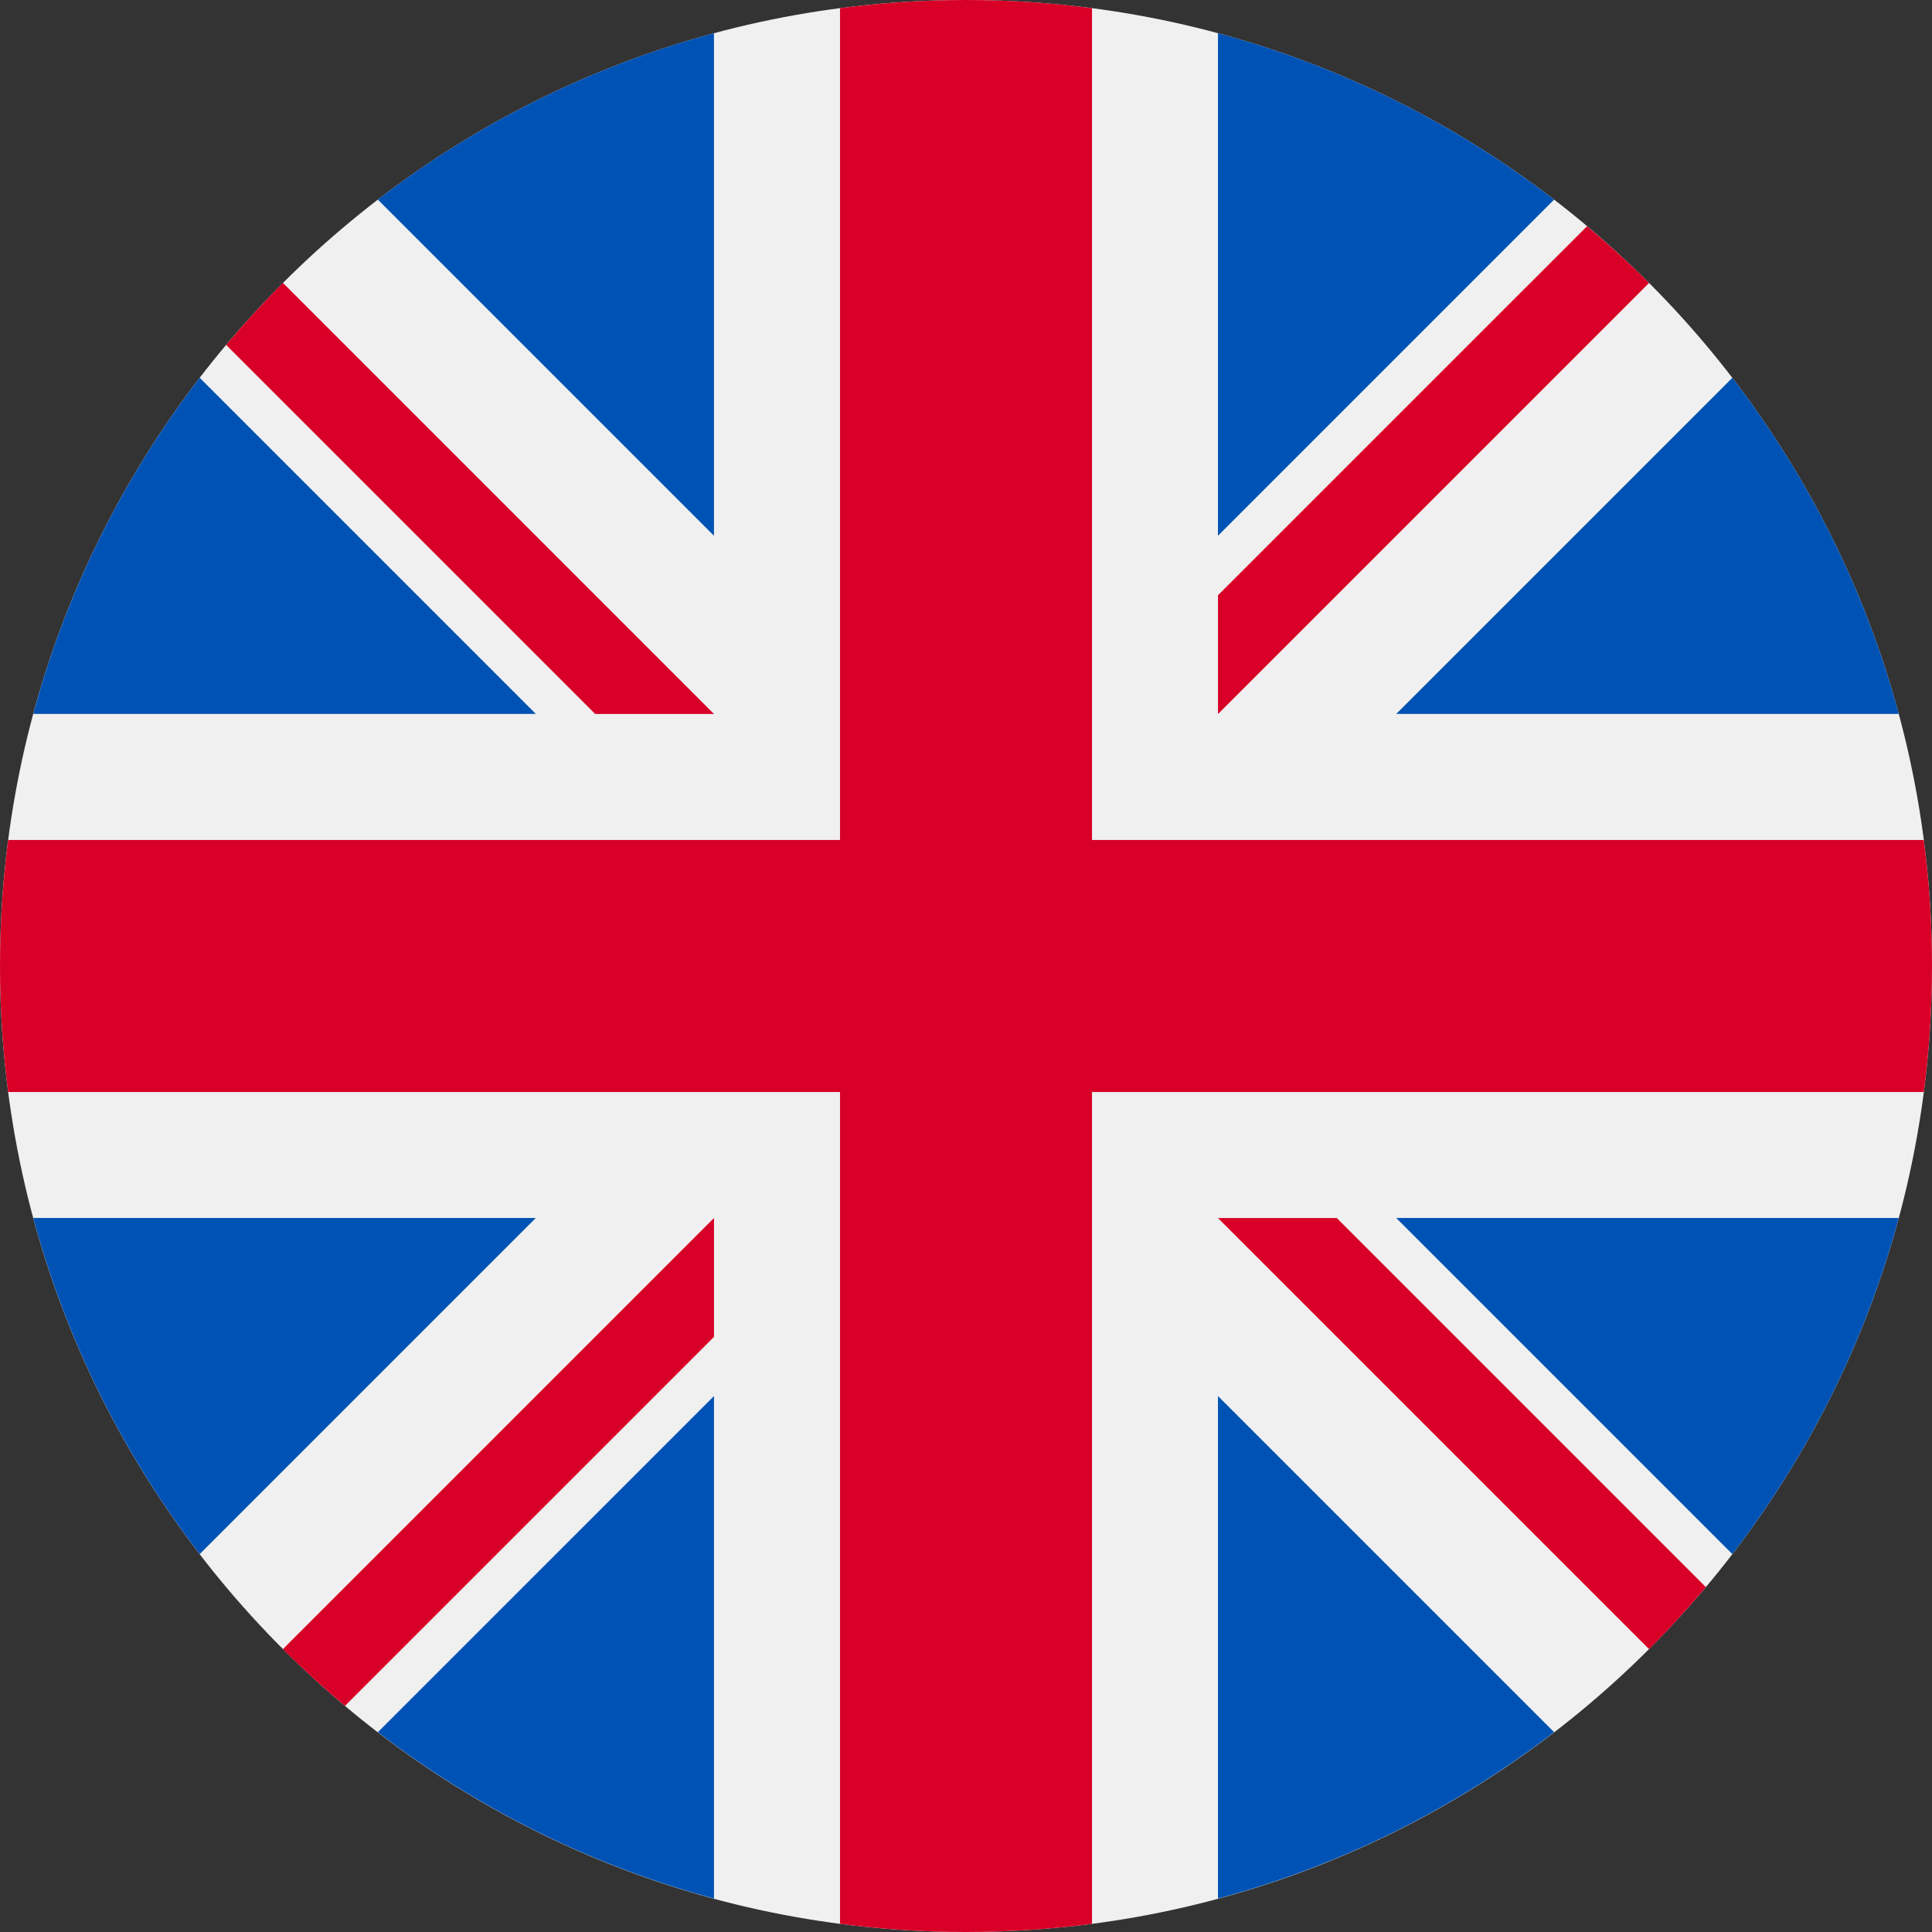 <svg width="88" height="88" viewBox="0 0 88 88" fill="none" xmlns="http://www.w3.org/2000/svg">
<rect x="0" y="0" width="88" height="88" fill="#333333" stroke="none"/>
<g clip-path="url(#clip0_16434_101840)">
<path d="M44 88C68.3 88 88 68.3 88 44C88 19.7 68.3 0 44 0C19.7 0 0 19.7 0 44C0 68.3 19.7 88 44 88Z" fill="#F0F0F0"/>
<path d="M9.096 17.208C5.64 21.704 3.033 26.887 1.516 32.518H24.406L9.096 17.208Z" fill="#0052B4"/>
<path d="M86.486 32.518C84.968 26.888 82.362 21.705 78.906 17.208L63.596 32.518H86.486Z" fill="#0052B4"/>
<path d="M1.516 55.477C3.034 61.108 5.64 66.291 9.096 70.787L24.405 55.477H1.516Z" fill="#0052B4"/>
<path d="M70.787 9.093C66.29 5.636 61.108 3.03 55.477 1.512V24.402L70.787 9.093Z" fill="#0052B4"/>
<path d="M17.211 78.898C21.708 82.354 26.891 84.961 32.521 86.478V63.589L17.211 78.898Z" fill="#0052B4"/>
<path d="M32.521 1.512C26.891 3.03 21.708 5.636 17.211 9.092L32.521 24.402V1.512Z" fill="#0052B4"/>
<path d="M55.477 86.478C61.107 84.961 66.29 82.354 70.787 78.898L55.477 63.589V86.478Z" fill="#0052B4"/>
<path d="M63.596 55.477L78.906 70.787C82.362 66.291 84.968 61.108 86.486 55.477H63.596Z" fill="#0052B4"/>
<path d="M87.627 38.261H49.739H49.739L49.739 0.372C47.861 0.128 45.945 0 44 0C42.054 0 40.139 0.128 38.261 0.372L38.261 38.261V38.261L0.372 38.261C0.128 40.139 0 42.055 0 44C0 45.946 0.128 47.861 0.372 49.739L38.261 49.739H38.261V87.627C40.139 87.872 42.054 88 44 88C45.945 88 47.861 87.872 49.739 87.627V49.739V49.739H87.627C87.872 47.861 88 45.946 88 44C88 42.055 87.872 40.139 87.627 38.261Z" fill="#D80027"/>
<path d="M55.478 55.481L75.113 75.116C76.016 74.213 76.877 73.269 77.699 72.291L60.889 55.481H55.478V55.481Z" fill="#D80027"/>
<path d="M32.522 55.481H32.521L12.887 75.115C13.79 76.018 14.734 76.88 15.712 77.702L32.522 60.892V55.481Z" fill="#D80027"/>
<path d="M32.521 32.52V32.52L12.887 12.885C11.984 13.788 11.122 14.732 10.3 15.71L27.11 32.52H32.521V32.52Z" fill="#D80027"/>
<path d="M55.478 32.524L75.113 12.889C74.21 11.986 73.266 11.125 72.288 10.303L55.478 27.113V32.524Z" fill="#D80027"/>
</g>
<defs>
<clipPath id="clip0_16434_101840">
<rect width="88" height="88" fill="white"/>
</clipPath>
</defs>
</svg>
